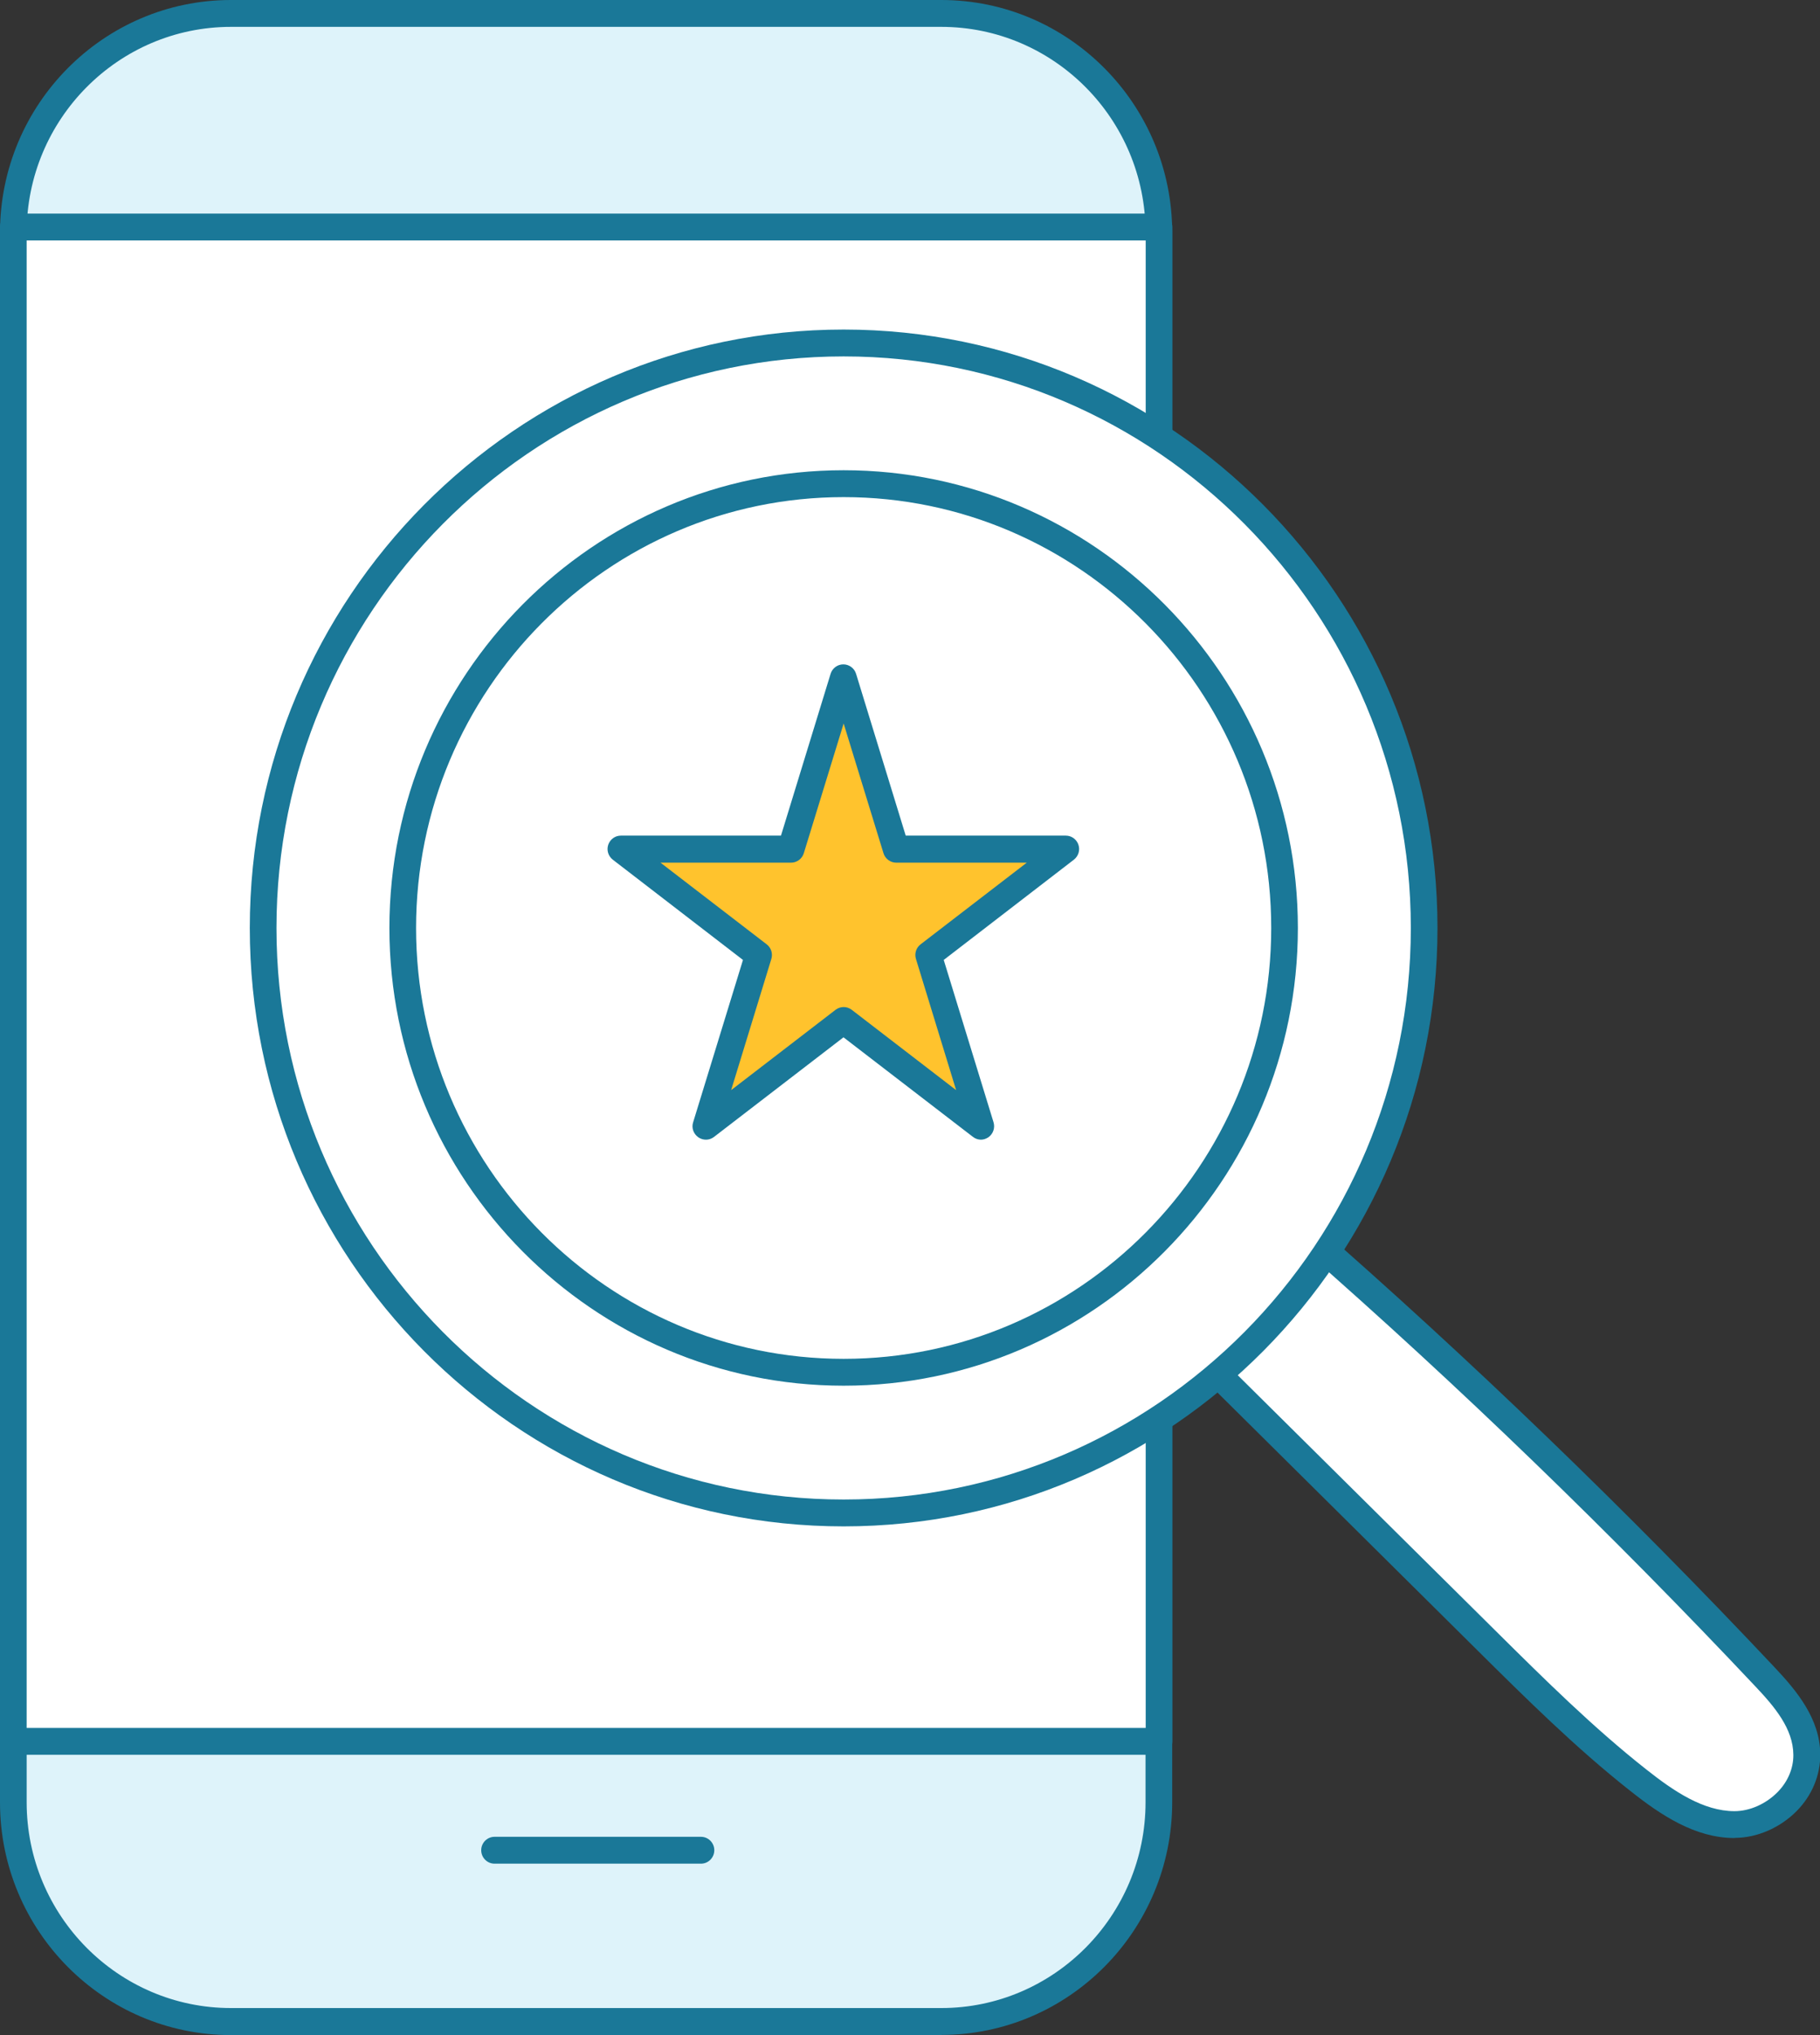 <svg width="85" height="95" viewBox="0 0 85 95" fill="none" xmlns="http://www.w3.org/2000/svg">
<rect x="0" y="0" width="85" height="95" fill="#333333" stroke="none"/>
<g clip-path="url(#clip0_11637_301)">
<path d="M43.874 0.627H10.879C5.215 0.627 0.623 5.252 0.623 10.957V84.042C0.623 89.748 5.215 94.373 10.879 94.373H43.874C49.539 94.373 54.131 89.748 54.131 84.042V10.957C54.131 5.252 49.539 0.627 43.874 0.627Z" fill="#DEF3FA"/>
<path d="M43.967 95H10.786C4.838 95 0 90.127 0 84.136V10.864C0 4.873 4.838 0 10.786 0H43.96C49.908 0 54.746 4.873 54.746 10.864V84.129C54.746 90.12 49.908 94.993 43.96 94.993L43.967 95ZM10.786 1.254C5.525 1.254 1.245 5.565 1.245 10.864V84.129C1.245 89.427 5.525 93.738 10.786 93.738H43.96C49.221 93.738 53.501 89.427 53.501 84.129V10.864C53.501 5.565 49.221 1.254 43.96 1.254H10.786Z" fill="#1A7898"/>
<path d="M54.131 10.597H0.623V81.288H54.131V10.597Z" fill="white"/>
<path d="M54.131 81.916H0.623C0.279 81.916 0 81.635 0 81.289V10.597C0 10.251 0.279 9.97 0.623 9.97H54.131C54.474 9.97 54.753 10.251 54.753 10.597V81.289C54.753 81.635 54.474 81.916 54.131 81.916ZM1.245 80.662H53.508V11.225H1.245V80.662Z" fill="#1A7898"/>
<path d="M32.737 86.998H23.097C22.753 86.998 22.474 86.717 22.474 86.371C22.474 86.025 22.753 85.744 23.097 85.744H32.737C33.081 85.744 33.36 86.025 33.36 86.371C33.36 86.717 33.081 86.998 32.737 86.998Z" fill="#1A7898"/>
<path d="M56.364 63.648C60.708 67.959 65.06 72.263 69.404 76.574C71.702 78.852 73.999 81.13 76.504 83.105C77.857 84.172 79.353 85.174 80.999 85.174C82.638 85.174 84.385 83.783 84.37 81.909C84.363 80.452 83.361 79.277 82.423 78.282C75.502 70.929 68.266 63.958 60.751 57.398C59.377 59.431 57.995 61.464 56.356 63.641L56.364 63.648Z" fill="white"/>
<path d="M81.006 85.801C79.174 85.801 77.578 84.742 76.132 83.595C73.598 81.598 71.251 79.27 68.982 77.021L55.941 64.095C55.719 63.871 55.691 63.518 55.884 63.266C57.516 61.096 58.904 59.041 60.257 57.052C60.357 56.9 60.515 56.807 60.694 56.778C60.866 56.756 61.052 56.807 61.181 56.922C68.681 63.468 75.989 70.511 82.896 77.85C83.912 78.931 85 80.229 85.014 81.901C85.014 82.874 84.628 83.819 83.905 84.547C83.132 85.325 82.058 85.794 81.02 85.794L81.006 85.801ZM57.194 63.59L69.848 76.127C72.095 78.354 74.414 80.654 76.898 82.608C78.172 83.617 79.553 84.547 81.006 84.547C81.715 84.547 82.466 84.215 83.01 83.667C83.497 83.177 83.762 82.55 83.755 81.916C83.748 80.697 82.874 79.666 81.98 78.722C75.259 71.585 68.166 64.729 60.88 58.342C59.735 60.029 58.547 61.774 57.194 63.59Z" fill="#1A7898"/>
<path d="M39.401 16.011C24.428 16.011 12.289 28.237 12.289 43.318C12.289 58.4 24.428 70.626 39.401 70.626C54.374 70.626 66.513 58.4 66.513 43.318C66.513 28.237 54.374 16.011 39.401 16.011ZM39.401 64.059C28.028 64.059 18.809 54.773 18.809 43.318C18.809 31.863 28.028 22.578 39.401 22.578C50.774 22.578 59.992 31.863 59.992 43.318C59.992 54.773 50.774 64.059 39.401 64.059ZM39.401 64.059C28.028 64.059 18.809 54.773 18.809 43.318C18.809 31.863 28.028 22.578 39.401 22.578C50.774 22.578 59.992 31.863 59.992 43.318C59.992 54.773 50.774 64.059 39.401 64.059Z" fill="white"/>
<path d="M39.401 71.253C24.106 71.253 11.666 58.724 11.666 43.319C11.666 27.913 24.106 15.384 39.401 15.384C54.696 15.384 67.135 27.913 67.135 43.319C67.135 58.724 54.696 71.253 39.401 71.253ZM39.401 16.638C24.793 16.638 12.912 28.605 12.912 43.319C12.912 58.032 24.793 69.999 39.401 69.999C54.009 69.999 65.89 58.032 65.89 43.319C65.89 28.605 54.009 16.638 39.401 16.638ZM39.401 64.686C27.706 64.686 18.187 55.098 18.187 43.319C18.187 31.539 27.706 21.951 39.401 21.951C51.096 21.951 60.615 31.539 60.615 43.319C60.615 55.098 51.096 64.686 39.401 64.686ZM19.432 43.319C19.432 54.413 28.393 63.432 39.401 63.432C50.409 63.432 59.37 54.406 59.37 43.319C59.37 32.231 50.409 23.206 39.401 23.206C28.393 23.206 19.432 32.231 19.432 43.319Z" fill="#1A7898"/>
<path d="M39.401 31.64L41.856 39.642H49.793L43.366 44.58L45.821 52.575L39.401 47.637L32.981 52.575L35.429 44.58L29.009 39.642H36.946L39.401 31.64Z" fill="#FFC32D"/>
<path d="M45.821 53.202C45.685 53.202 45.556 53.159 45.442 53.073L39.394 48.423L33.346 53.073C33.131 53.239 32.838 53.246 32.609 53.087C32.387 52.928 32.286 52.647 32.372 52.388L34.699 44.811L28.622 40.133C28.407 39.967 28.321 39.686 28.407 39.433C28.493 39.181 28.729 39.008 28.994 39.008H36.474L38.792 31.453C38.871 31.193 39.115 31.013 39.387 31.013C39.658 31.013 39.902 31.193 39.981 31.453L42.3 39.008H49.779C50.044 39.008 50.28 39.181 50.366 39.433C50.452 39.686 50.366 39.967 50.151 40.133L44.075 44.811L46.401 52.388C46.48 52.647 46.386 52.928 46.164 53.087C46.057 53.159 45.935 53.202 45.807 53.202H45.821ZM39.401 47.01C39.537 47.01 39.666 47.053 39.78 47.14L44.654 50.888L42.779 44.768C42.7 44.516 42.786 44.242 42.994 44.083L47.954 40.27H41.856C41.584 40.27 41.34 40.089 41.262 39.83L39.401 33.774L37.54 39.83C37.461 40.089 37.218 40.27 36.946 40.27H30.848L35.808 44.083C36.016 44.242 36.101 44.516 36.023 44.768L34.147 50.888L39.022 47.14C39.136 47.053 39.265 47.01 39.401 47.01Z" fill="#1A7898"/>
</g>
<defs>
<clipPath id="clip0_11637_301">
<rect width="85" height="95" fill="white"/>
</clipPath>
</defs>
</svg>

